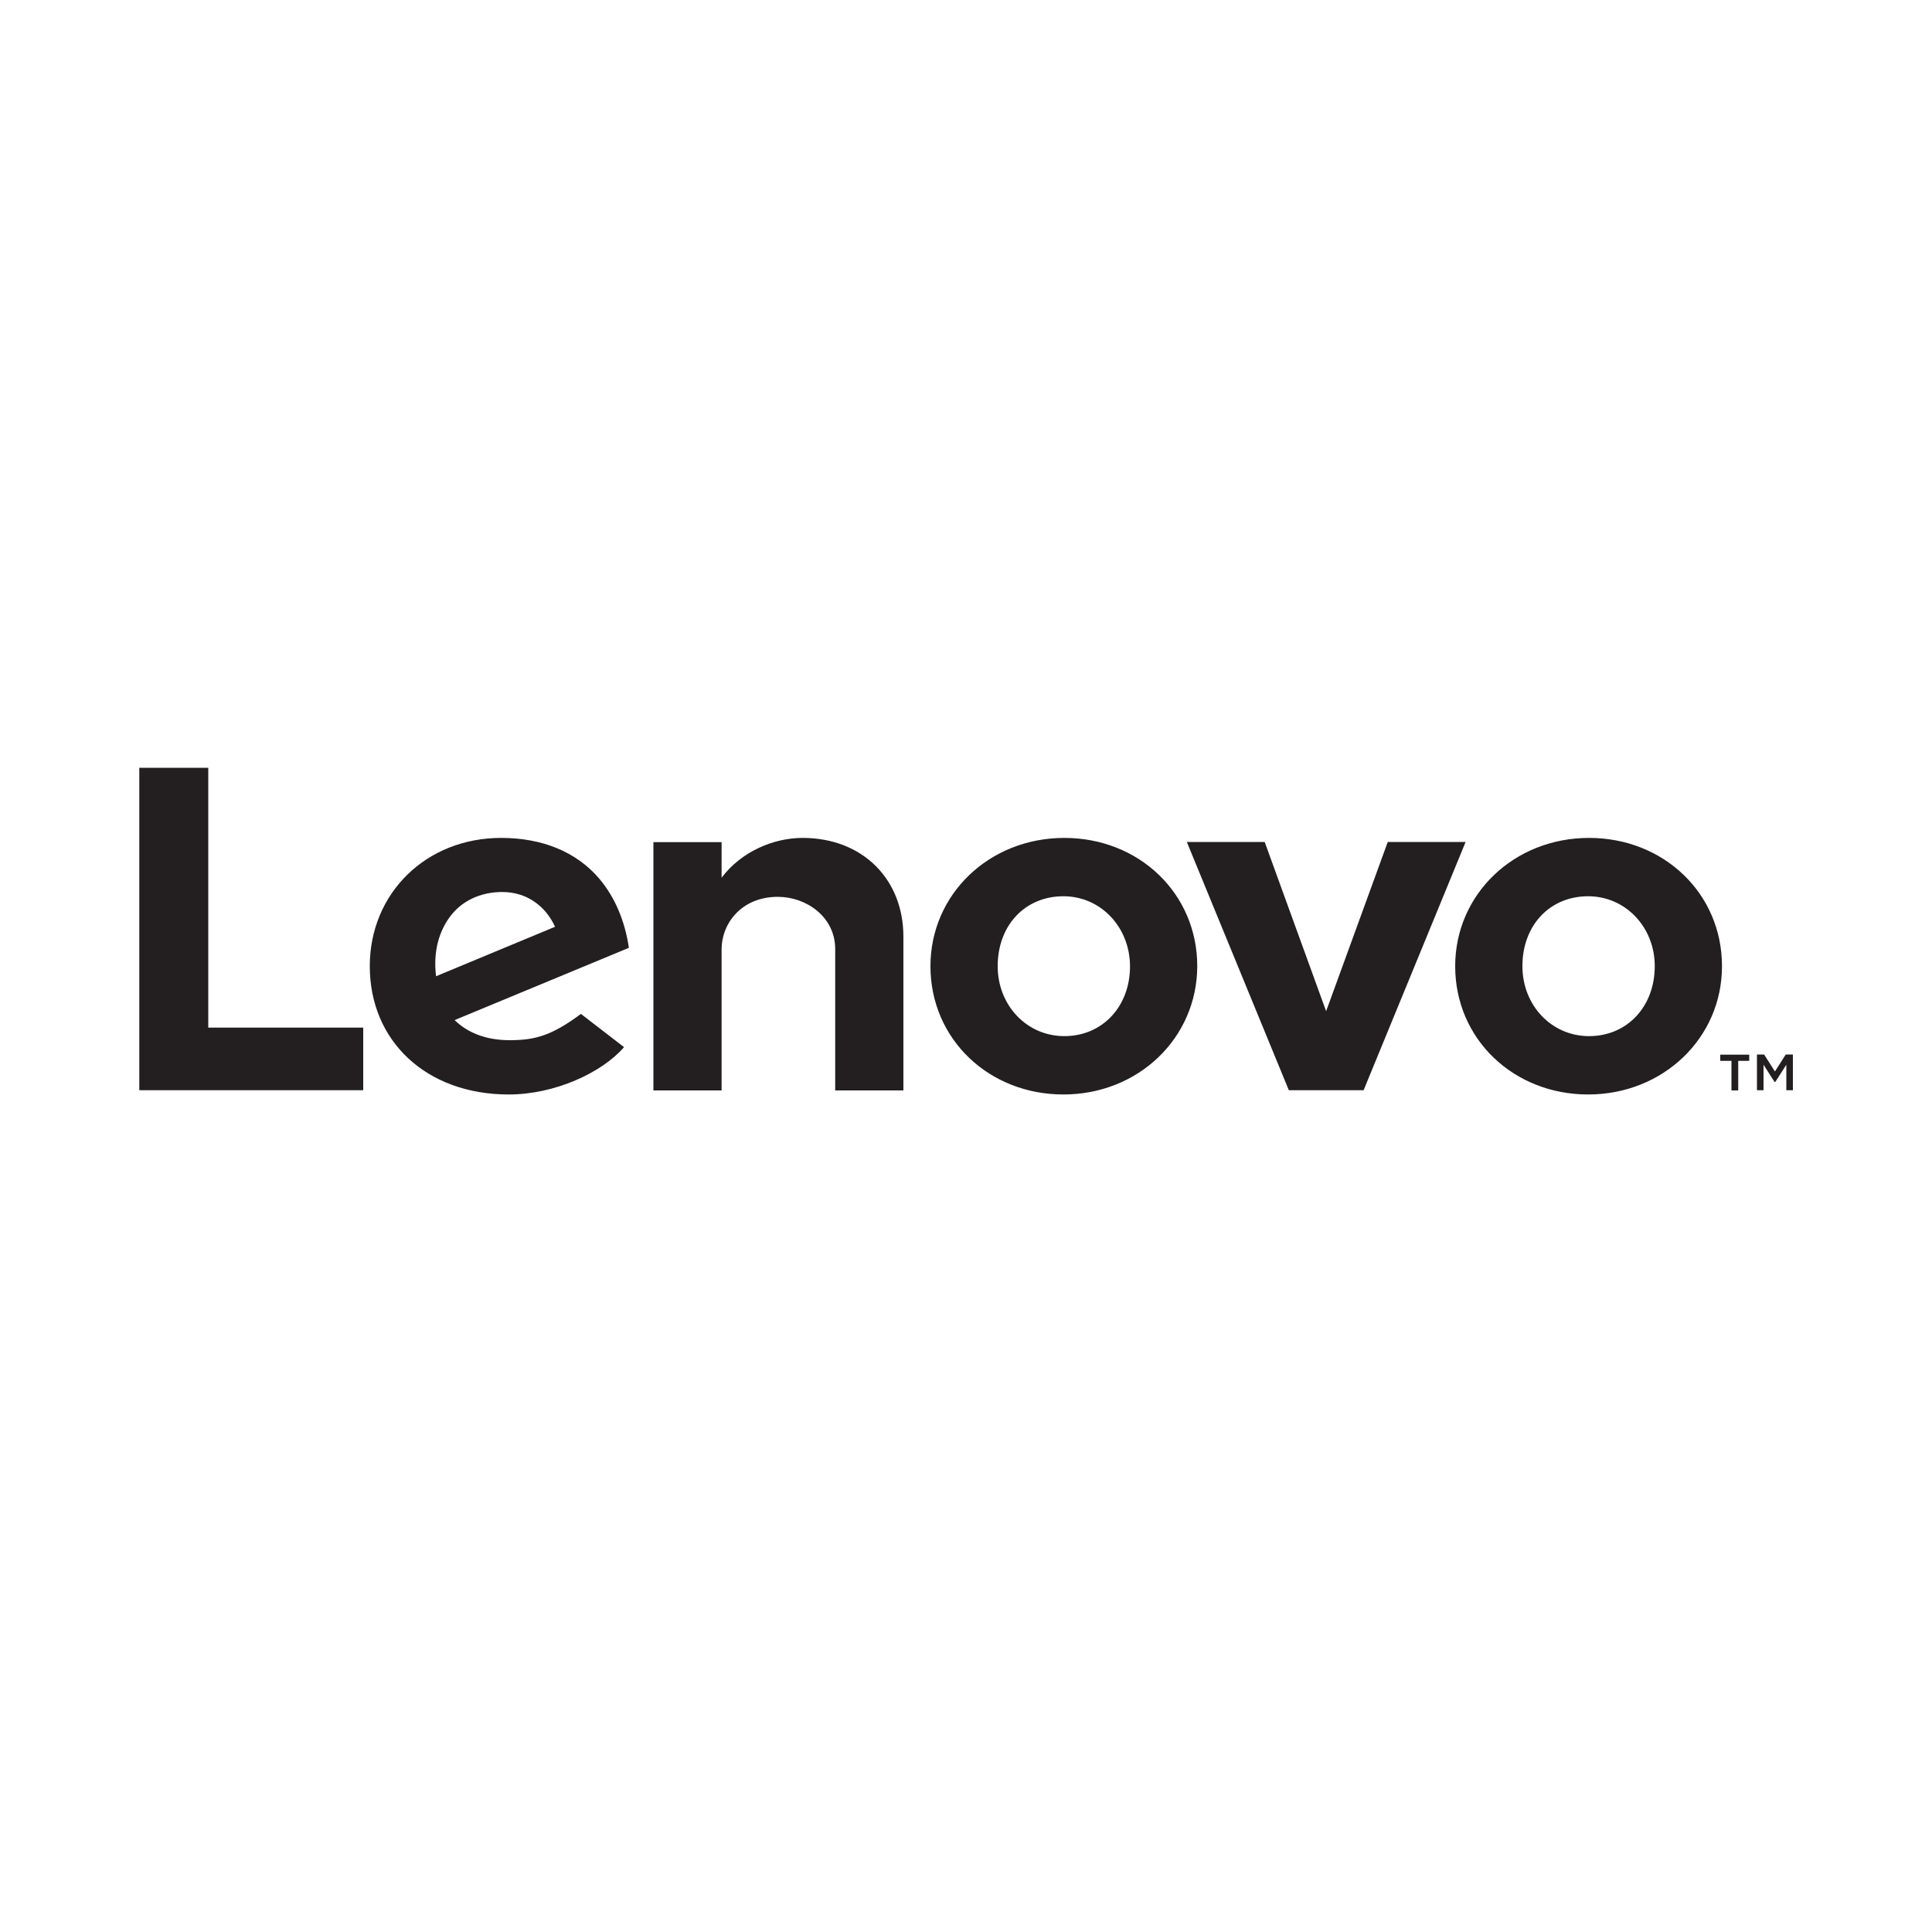 <svg id="Layer_1-lenovo-square" xmlns="http://www.w3.org/2000/svg" viewBox="0 0 1000 1000"><style>.st0-lenovo{fill:#231f20}</style><path class="st0-lenovo" d="M415.4 433.7c-14.8 0-31.6 6.9-41.9 20.6v-18.4h-35.3v128.5h35.3v-73.1c0-13.2 10.2-27.1 29.1-27.1 14.6 0 29.7 10.2 29.7 27.1v73.1h35.3v-79.6c0-29.7-21.1-51.1-52.2-51.1m302.9 2.1l-31.9 87.6-31.8-87.6h-40.3l52.8 128.5h38.7l52.8-128.5zm-417.6 89c-14.9 11-23.3 13.6-36.9 13.6-12.2 0-21.7-3.8-28.5-10.4l90.2-37.4c-2-13.9-7.3-26.4-15.4-35.9-11.8-13.8-29.4-21-50.7-21-38.8 0-68 28.6-68 66.4 0 38.8 29.3 66.4 71.9 66.4 23.9 0 48.3-11.3 59.7-24.5l-22.3-17.2zm-67.8-50.3c6-8.1 15.6-12.8 27.1-12.8 12.7 0 22.4 7.3 27.3 18l-61.6 25.6c-1.6-13.1 1.7-23.4 7.2-30.8zM188 531.9h-80.2V397.4H72.1v166.9H188zm634 34.6c-38.6 0-68.8-28.7-68.8-66.4 0-37.2 30.4-66.4 69.3-66.4 38.6 0 68.8 28.7 68.8 66.4 0 37.2-30.5 66.4-69.3 66.4m0-102.6c-19.7 0-34 14.9-34 36.2 0 20.3 15.1 36.2 34.5 36.2 19.7 0 34-15.3 34-36.2 0-20.3-15.2-36.2-34.5-36.2M550.4 566.5c-38.6 0-68.8-28.7-68.8-66.4 0-37.2 30.4-66.4 69.3-66.4 38.6 0 68.8 28.7 68.8 66.4-.1 37.2-30.5 66.4-69.3 66.4m0-102.6c-19.7 0-34 14.9-34 36.2 0 20.3 15.1 36.2 34.5 36.2 19.7 0 34-15.3 34-36.2-.1-20.3-15.2-36.2-34.5-36.2m345.7 85.2h-5.7v-3.2h15v3.2h-5.7v15.3h-3.5v-15.3zm13.2-3.3h3.8l5.6 8.8 5.6-8.8h3.7v18.5h-3.4v-13.2l-5.7 8.9h-.4l-5.7-8.9v13.2h-3.4v-18.5z"/></svg>
